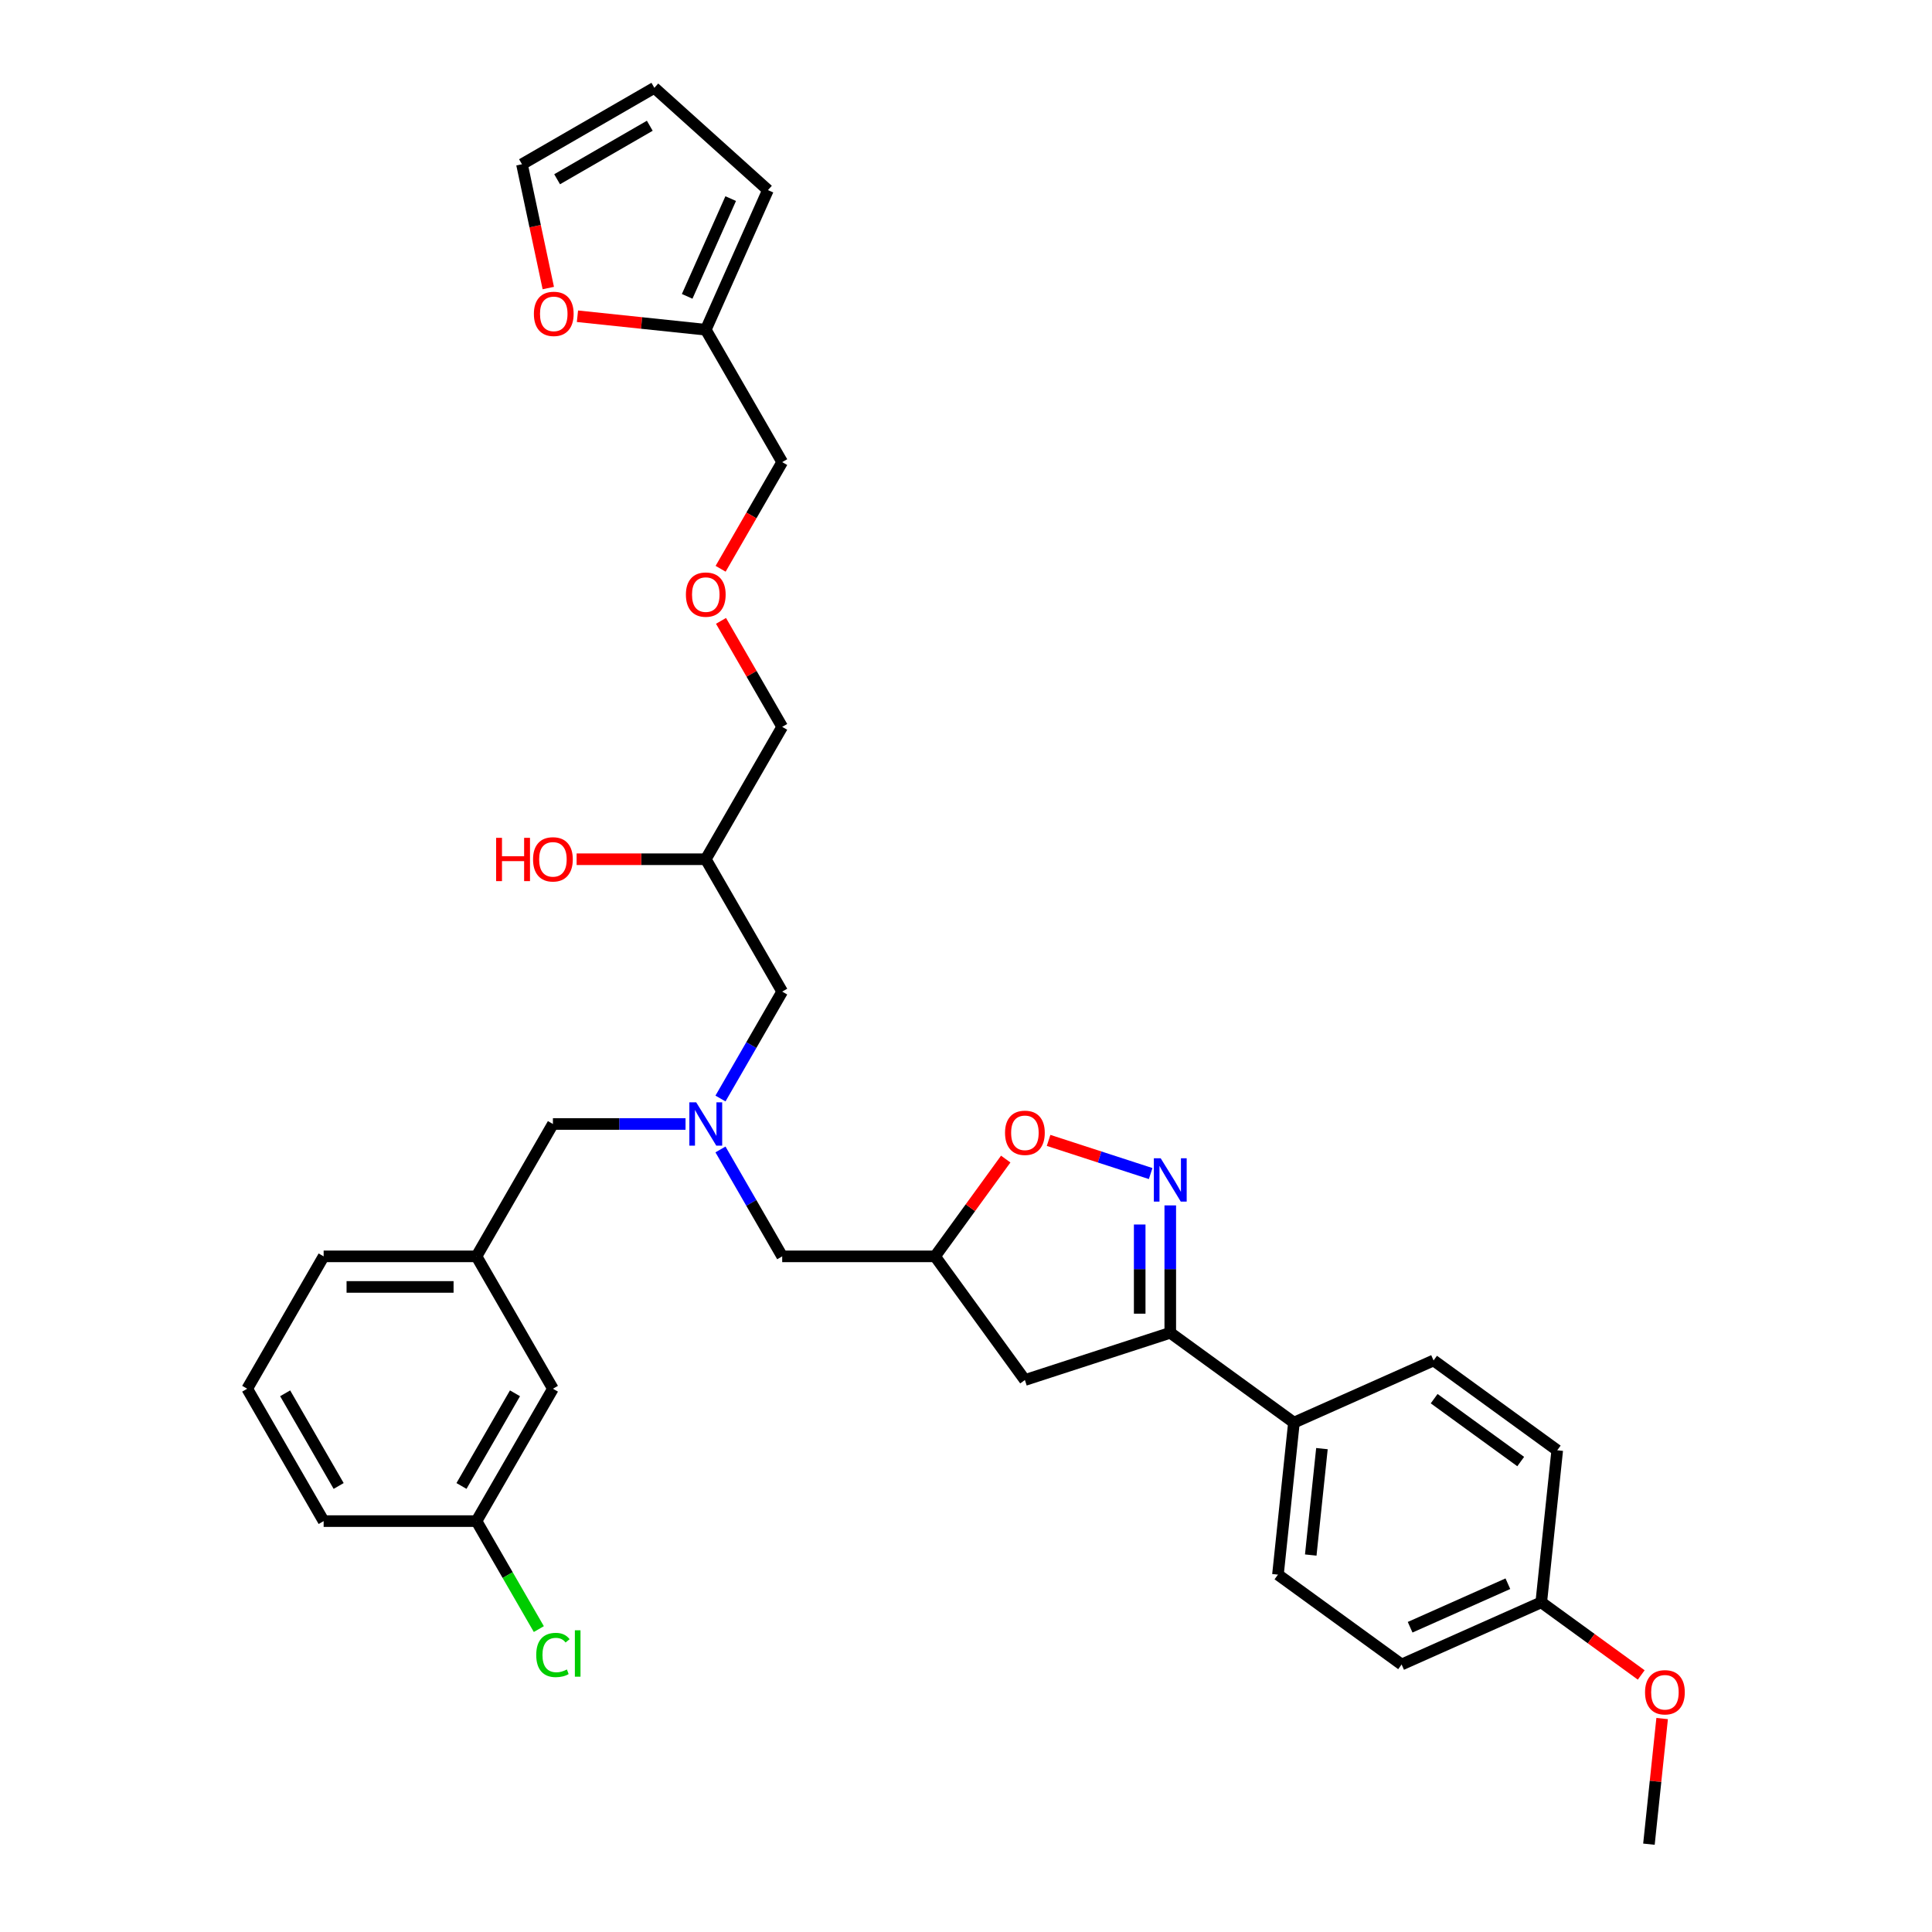 <?xml version='1.0' encoding='iso-8859-1'?>
<svg version='1.1' baseProfile='full'
              xmlns='http://www.w3.org/2000/svg'
                      xmlns:rdkit='http://www.rdkit.org/xml'
                      xmlns:xlink='http://www.w3.org/1999/xlink'
                  xml:space='preserve'
width='1000px' height='1000px' viewBox='0 0 1000 1000'>
<!-- END OF HEADER -->
<rect style='opacity:1.0;fill:#FFFFFF;stroke:none' width='1000' height='1000' x='0' y='0'> </rect>
<path class='bond-0' d='M 372.917,568.592 L 388.892,540.924' style='fill:none;fill-rule:evenodd;stroke:#0000FF;stroke-width:6px;stroke-linecap:butt;stroke-linejoin:miter;stroke-opacity:1' />
<path class='bond-0' d='M 388.892,540.924 L 404.866,513.256' style='fill:none;fill-rule:evenodd;stroke:#000000;stroke-width:6px;stroke-linecap:butt;stroke-linejoin:miter;stroke-opacity:1' />
<path class='bond-1' d='M 372.917,594.953 L 388.892,622.621' style='fill:none;fill-rule:evenodd;stroke:#0000FF;stroke-width:6px;stroke-linecap:butt;stroke-linejoin:miter;stroke-opacity:1' />
<path class='bond-1' d='M 388.892,622.621 L 404.866,650.29' style='fill:none;fill-rule:evenodd;stroke:#000000;stroke-width:6px;stroke-linecap:butt;stroke-linejoin:miter;stroke-opacity:1' />
<path class='bond-2' d='M 354.832,581.773 L 320.512,581.773' style='fill:none;fill-rule:evenodd;stroke:#0000FF;stroke-width:6px;stroke-linecap:butt;stroke-linejoin:miter;stroke-opacity:1' />
<path class='bond-2' d='M 320.512,581.773 L 286.191,581.773' style='fill:none;fill-rule:evenodd;stroke:#000000;stroke-width:6px;stroke-linecap:butt;stroke-linejoin:miter;stroke-opacity:1' />
<path class='bond-3' d='M 404.866,513.256 L 365.308,444.739' style='fill:none;fill-rule:evenodd;stroke:#000000;stroke-width:6px;stroke-linecap:butt;stroke-linejoin:miter;stroke-opacity:1' />
<path class='bond-4' d='M 365.308,444.739 L 331.881,444.739' style='fill:none;fill-rule:evenodd;stroke:#000000;stroke-width:6px;stroke-linecap:butt;stroke-linejoin:miter;stroke-opacity:1' />
<path class='bond-4' d='M 331.881,444.739 L 298.454,444.739' style='fill:none;fill-rule:evenodd;stroke:#FF0000;stroke-width:6px;stroke-linecap:butt;stroke-linejoin:miter;stroke-opacity:1' />
<path class='bond-5' d='M 365.308,444.739 L 404.866,376.222' style='fill:none;fill-rule:evenodd;stroke:#000000;stroke-width:6px;stroke-linecap:butt;stroke-linejoin:miter;stroke-opacity:1' />
<path class='bond-6' d='M 404.866,650.29 L 483.982,650.29' style='fill:none;fill-rule:evenodd;stroke:#000000;stroke-width:6px;stroke-linecap:butt;stroke-linejoin:miter;stroke-opacity:1' />
<path class='bond-7' d='M 283.796,149.093 L 276.985,117.053' style='fill:none;fill-rule:evenodd;stroke:#FF0000;stroke-width:6px;stroke-linecap:butt;stroke-linejoin:miter;stroke-opacity:1' />
<path class='bond-7' d='M 276.985,117.053 L 270.175,85.013' style='fill:none;fill-rule:evenodd;stroke:#000000;stroke-width:6px;stroke-linecap:butt;stroke-linejoin:miter;stroke-opacity:1' />
<path class='bond-8' d='M 298.887,163.689 L 332.097,167.18' style='fill:none;fill-rule:evenodd;stroke:#FF0000;stroke-width:6px;stroke-linecap:butt;stroke-linejoin:miter;stroke-opacity:1' />
<path class='bond-8' d='M 332.097,167.18 L 365.308,170.671' style='fill:none;fill-rule:evenodd;stroke:#000000;stroke-width:6px;stroke-linecap:butt;stroke-linejoin:miter;stroke-opacity:1' />
<path class='bond-9' d='M 270.175,85.013 L 338.692,45.455' style='fill:none;fill-rule:evenodd;stroke:#000000;stroke-width:6px;stroke-linecap:butt;stroke-linejoin:miter;stroke-opacity:1' />
<path class='bond-9' d='M 288.364,92.782 L 336.326,65.092' style='fill:none;fill-rule:evenodd;stroke:#000000;stroke-width:6px;stroke-linecap:butt;stroke-linejoin:miter;stroke-opacity:1' />
<path class='bond-10' d='M 338.692,45.455 L 397.487,98.394' style='fill:none;fill-rule:evenodd;stroke:#000000;stroke-width:6px;stroke-linecap:butt;stroke-linejoin:miter;stroke-opacity:1' />
<path class='bond-11' d='M 605.73,689.848 L 669.737,736.351' style='fill:none;fill-rule:evenodd;stroke:#000000;stroke-width:6px;stroke-linecap:butt;stroke-linejoin:miter;stroke-opacity:1' />
<path class='bond-12' d='M 605.73,689.848 L 530.486,714.296' style='fill:none;fill-rule:evenodd;stroke:#000000;stroke-width:6px;stroke-linecap:butt;stroke-linejoin:miter;stroke-opacity:1' />
<path class='bond-13' d='M 605.73,689.848 L 605.73,656.88' style='fill:none;fill-rule:evenodd;stroke:#000000;stroke-width:6px;stroke-linecap:butt;stroke-linejoin:miter;stroke-opacity:1' />
<path class='bond-13' d='M 605.73,656.88 L 605.73,623.912' style='fill:none;fill-rule:evenodd;stroke:#0000FF;stroke-width:6px;stroke-linecap:butt;stroke-linejoin:miter;stroke-opacity:1' />
<path class='bond-13' d='M 589.907,679.958 L 589.907,656.88' style='fill:none;fill-rule:evenodd;stroke:#000000;stroke-width:6px;stroke-linecap:butt;stroke-linejoin:miter;stroke-opacity:1' />
<path class='bond-13' d='M 589.907,656.88 L 589.907,633.802' style='fill:none;fill-rule:evenodd;stroke:#0000FF;stroke-width:6px;stroke-linecap:butt;stroke-linejoin:miter;stroke-opacity:1' />
<path class='bond-14' d='M 530.486,714.296 L 483.982,650.29' style='fill:none;fill-rule:evenodd;stroke:#000000;stroke-width:6px;stroke-linecap:butt;stroke-linejoin:miter;stroke-opacity:1' />
<path class='bond-15' d='M 483.982,650.29 L 502.274,625.114' style='fill:none;fill-rule:evenodd;stroke:#000000;stroke-width:6px;stroke-linecap:butt;stroke-linejoin:miter;stroke-opacity:1' />
<path class='bond-15' d='M 502.274,625.114 L 520.565,599.938' style='fill:none;fill-rule:evenodd;stroke:#FF0000;stroke-width:6px;stroke-linecap:butt;stroke-linejoin:miter;stroke-opacity:1' />
<path class='bond-16' d='M 542.749,590.267 L 569.163,598.85' style='fill:none;fill-rule:evenodd;stroke:#FF0000;stroke-width:6px;stroke-linecap:butt;stroke-linejoin:miter;stroke-opacity:1' />
<path class='bond-16' d='M 569.163,598.85 L 595.578,607.432' style='fill:none;fill-rule:evenodd;stroke:#0000FF;stroke-width:6px;stroke-linecap:butt;stroke-linejoin:miter;stroke-opacity:1' />
<path class='bond-17' d='M 286.191,718.807 L 246.633,787.324' style='fill:none;fill-rule:evenodd;stroke:#000000;stroke-width:6px;stroke-linecap:butt;stroke-linejoin:miter;stroke-opacity:1' />
<path class='bond-17' d='M 266.554,721.172 L 238.863,769.134' style='fill:none;fill-rule:evenodd;stroke:#000000;stroke-width:6px;stroke-linecap:butt;stroke-linejoin:miter;stroke-opacity:1' />
<path class='bond-18' d='M 286.191,718.807 L 246.633,650.29' style='fill:none;fill-rule:evenodd;stroke:#000000;stroke-width:6px;stroke-linecap:butt;stroke-linejoin:miter;stroke-opacity:1' />
<path class='bond-19' d='M 246.633,787.324 L 262.767,815.269' style='fill:none;fill-rule:evenodd;stroke:#000000;stroke-width:6px;stroke-linecap:butt;stroke-linejoin:miter;stroke-opacity:1' />
<path class='bond-19' d='M 262.767,815.269 L 278.901,843.214' style='fill:none;fill-rule:evenodd;stroke:#00CC00;stroke-width:6px;stroke-linecap:butt;stroke-linejoin:miter;stroke-opacity:1' />
<path class='bond-20' d='M 246.633,787.324 L 167.516,787.324' style='fill:none;fill-rule:evenodd;stroke:#000000;stroke-width:6px;stroke-linecap:butt;stroke-linejoin:miter;stroke-opacity:1' />
<path class='bond-21' d='M 669.737,736.351 L 661.467,815.035' style='fill:none;fill-rule:evenodd;stroke:#000000;stroke-width:6px;stroke-linecap:butt;stroke-linejoin:miter;stroke-opacity:1' />
<path class='bond-21' d='M 684.233,749.808 L 678.444,804.886' style='fill:none;fill-rule:evenodd;stroke:#000000;stroke-width:6px;stroke-linecap:butt;stroke-linejoin:miter;stroke-opacity:1' />
<path class='bond-22' d='M 669.737,736.351 L 742.014,704.172' style='fill:none;fill-rule:evenodd;stroke:#000000;stroke-width:6px;stroke-linecap:butt;stroke-linejoin:miter;stroke-opacity:1' />
<path class='bond-23' d='M 797.751,829.359 L 725.474,861.538' style='fill:none;fill-rule:evenodd;stroke:#000000;stroke-width:6px;stroke-linecap:butt;stroke-linejoin:miter;stroke-opacity:1' />
<path class='bond-23' d='M 780.473,819.73 L 729.879,842.256' style='fill:none;fill-rule:evenodd;stroke:#000000;stroke-width:6px;stroke-linecap:butt;stroke-linejoin:miter;stroke-opacity:1' />
<path class='bond-24' d='M 797.751,829.359 L 823.622,848.156' style='fill:none;fill-rule:evenodd;stroke:#000000;stroke-width:6px;stroke-linecap:butt;stroke-linejoin:miter;stroke-opacity:1' />
<path class='bond-24' d='M 823.622,848.156 L 849.494,866.953' style='fill:none;fill-rule:evenodd;stroke:#FF0000;stroke-width:6px;stroke-linecap:butt;stroke-linejoin:miter;stroke-opacity:1' />
<path class='bond-25' d='M 797.751,829.359 L 806.02,750.675' style='fill:none;fill-rule:evenodd;stroke:#000000;stroke-width:6px;stroke-linecap:butt;stroke-linejoin:miter;stroke-opacity:1' />
<path class='bond-26' d='M 661.467,815.035 L 725.474,861.538' style='fill:none;fill-rule:evenodd;stroke:#000000;stroke-width:6px;stroke-linecap:butt;stroke-linejoin:miter;stroke-opacity:1' />
<path class='bond-27' d='M 742.014,704.172 L 806.02,750.675' style='fill:none;fill-rule:evenodd;stroke:#000000;stroke-width:6px;stroke-linecap:butt;stroke-linejoin:miter;stroke-opacity:1' />
<path class='bond-27' d='M 742.314,723.949 L 787.119,756.501' style='fill:none;fill-rule:evenodd;stroke:#000000;stroke-width:6px;stroke-linecap:butt;stroke-linejoin:miter;stroke-opacity:1' />
<path class='bond-28' d='M 860.322,889.518 L 856.905,922.032' style='fill:none;fill-rule:evenodd;stroke:#FF0000;stroke-width:6px;stroke-linecap:butt;stroke-linejoin:miter;stroke-opacity:1' />
<path class='bond-28' d='M 856.905,922.032 L 853.487,954.545' style='fill:none;fill-rule:evenodd;stroke:#000000;stroke-width:6px;stroke-linecap:butt;stroke-linejoin:miter;stroke-opacity:1' />
<path class='bond-29' d='M 246.633,650.29 L 286.191,581.773' style='fill:none;fill-rule:evenodd;stroke:#000000;stroke-width:6px;stroke-linecap:butt;stroke-linejoin:miter;stroke-opacity:1' />
<path class='bond-30' d='M 246.633,650.29 L 167.516,650.29' style='fill:none;fill-rule:evenodd;stroke:#000000;stroke-width:6px;stroke-linecap:butt;stroke-linejoin:miter;stroke-opacity:1' />
<path class='bond-30' d='M 234.765,666.113 L 179.383,666.113' style='fill:none;fill-rule:evenodd;stroke:#000000;stroke-width:6px;stroke-linecap:butt;stroke-linejoin:miter;stroke-opacity:1' />
<path class='bond-31' d='M 127.958,718.807 L 167.516,650.29' style='fill:none;fill-rule:evenodd;stroke:#000000;stroke-width:6px;stroke-linecap:butt;stroke-linejoin:miter;stroke-opacity:1' />
<path class='bond-32' d='M 127.958,718.807 L 167.516,787.324' style='fill:none;fill-rule:evenodd;stroke:#000000;stroke-width:6px;stroke-linecap:butt;stroke-linejoin:miter;stroke-opacity:1' />
<path class='bond-32' d='M 147.595,721.172 L 175.286,769.134' style='fill:none;fill-rule:evenodd;stroke:#000000;stroke-width:6px;stroke-linecap:butt;stroke-linejoin:miter;stroke-opacity:1' />
<path class='bond-33' d='M 397.487,98.394 L 365.308,170.671' style='fill:none;fill-rule:evenodd;stroke:#000000;stroke-width:6px;stroke-linecap:butt;stroke-linejoin:miter;stroke-opacity:1' />
<path class='bond-33' d='M 378.205,102.799 L 355.679,153.393' style='fill:none;fill-rule:evenodd;stroke:#000000;stroke-width:6px;stroke-linecap:butt;stroke-linejoin:miter;stroke-opacity:1' />
<path class='bond-34' d='M 365.308,170.671 L 404.866,239.188' style='fill:none;fill-rule:evenodd;stroke:#000000;stroke-width:6px;stroke-linecap:butt;stroke-linejoin:miter;stroke-opacity:1' />
<path class='bond-35' d='M 404.866,239.188 L 388.928,266.792' style='fill:none;fill-rule:evenodd;stroke:#000000;stroke-width:6px;stroke-linecap:butt;stroke-linejoin:miter;stroke-opacity:1' />
<path class='bond-35' d='M 388.928,266.792 L 372.991,294.397' style='fill:none;fill-rule:evenodd;stroke:#FF0000;stroke-width:6px;stroke-linecap:butt;stroke-linejoin:miter;stroke-opacity:1' />
<path class='bond-36' d='M 373.192,321.36 L 389.029,348.791' style='fill:none;fill-rule:evenodd;stroke:#FF0000;stroke-width:6px;stroke-linecap:butt;stroke-linejoin:miter;stroke-opacity:1' />
<path class='bond-36' d='M 389.029,348.791 L 404.866,376.222' style='fill:none;fill-rule:evenodd;stroke:#000000;stroke-width:6px;stroke-linecap:butt;stroke-linejoin:miter;stroke-opacity:1' />
<path  class='atom-0' d='M 360.355 570.57
L 367.697 582.437
Q 368.425 583.608, 369.596 585.728
Q 370.767 587.849, 370.83 587.975
L 370.83 570.57
L 373.805 570.57
L 373.805 592.975
L 370.735 592.975
L 362.855 580
Q 361.937 578.481, 360.956 576.741
Q 360.007 575, 359.722 574.462
L 359.722 592.975
L 356.81 592.975
L 356.81 570.57
L 360.355 570.57
' fill='#0000FF'/>
<path  class='atom-3' d='M 256.791 433.662
L 259.829 433.662
L 259.829 443.188
L 271.285 443.188
L 271.285 433.662
L 274.323 433.662
L 274.323 456.068
L 271.285 456.068
L 271.285 445.72
L 259.829 445.72
L 259.829 456.068
L 256.791 456.068
L 256.791 433.662
' fill='#FF0000'/>
<path  class='atom-3' d='M 275.906 444.802
Q 275.906 439.422, 278.564 436.415
Q 281.222 433.409, 286.191 433.409
Q 291.159 433.409, 293.818 436.415
Q 296.476 439.422, 296.476 444.802
Q 296.476 450.245, 293.786 453.346
Q 291.096 456.416, 286.191 456.416
Q 281.254 456.416, 278.564 453.346
Q 275.906 450.277, 275.906 444.802
M 286.191 453.884
Q 289.609 453.884, 291.444 451.606
Q 293.311 449.296, 293.311 444.802
Q 293.311 440.403, 291.444 438.188
Q 289.609 435.941, 286.191 435.941
Q 282.773 435.941, 280.906 438.156
Q 279.07 440.371, 279.07 444.802
Q 279.07 449.327, 280.906 451.606
Q 282.773 453.884, 286.191 453.884
' fill='#FF0000'/>
<path  class='atom-5' d='M 276.339 162.464
Q 276.339 157.084, 278.997 154.078
Q 281.656 151.071, 286.624 151.071
Q 291.593 151.071, 294.251 154.078
Q 296.909 157.084, 296.909 162.464
Q 296.909 167.907, 294.219 171.008
Q 291.53 174.078, 286.624 174.078
Q 281.687 174.078, 278.997 171.008
Q 276.339 167.939, 276.339 162.464
M 286.624 171.546
Q 290.042 171.546, 291.878 169.268
Q 293.745 166.958, 293.745 162.464
Q 293.745 158.065, 291.878 155.85
Q 290.042 153.603, 286.624 153.603
Q 283.206 153.603, 281.339 155.818
Q 279.504 158.033, 279.504 162.464
Q 279.504 166.989, 281.339 169.268
Q 283.206 171.546, 286.624 171.546
' fill='#FF0000'/>
<path  class='atom-11' d='M 520.201 586.346
Q 520.201 580.966, 522.859 577.96
Q 525.518 574.953, 530.486 574.953
Q 535.455 574.953, 538.113 577.96
Q 540.771 580.966, 540.771 586.346
Q 540.771 591.789, 538.081 594.891
Q 535.391 597.961, 530.486 597.961
Q 525.549 597.961, 522.859 594.891
Q 520.201 591.821, 520.201 586.346
M 530.486 595.429
Q 533.904 595.429, 535.739 593.15
Q 537.607 590.84, 537.607 586.346
Q 537.607 581.947, 535.739 579.732
Q 533.904 577.485, 530.486 577.485
Q 527.068 577.485, 525.201 579.7
Q 523.366 581.916, 523.366 586.346
Q 523.366 590.872, 525.201 593.15
Q 527.068 595.429, 530.486 595.429
' fill='#FF0000'/>
<path  class='atom-12' d='M 600.778 599.528
L 608.12 611.396
Q 608.848 612.567, 610.019 614.687
Q 611.189 616.807, 611.253 616.934
L 611.253 599.528
L 614.228 599.528
L 614.228 621.934
L 611.158 621.934
L 603.278 608.959
Q 602.36 607.44, 601.379 605.699
Q 600.43 603.959, 600.145 603.421
L 600.145 621.934
L 597.233 621.934
L 597.233 599.528
L 600.778 599.528
' fill='#0000FF'/>
<path  class='atom-15' d='M 277.551 856.616
Q 277.551 851.046, 280.146 848.135
Q 282.773 845.192, 287.742 845.192
Q 292.362 845.192, 294.83 848.451
L 292.742 850.16
Q 290.938 847.787, 287.742 847.787
Q 284.355 847.787, 282.552 850.065
Q 280.779 852.312, 280.779 856.616
Q 280.779 861.046, 282.615 863.325
Q 284.482 865.604, 288.09 865.604
Q 290.558 865.604, 293.438 864.116
L 294.324 866.49
Q 293.153 867.249, 291.381 867.692
Q 289.609 868.135, 287.647 868.135
Q 282.773 868.135, 280.146 865.161
Q 277.551 862.186, 277.551 856.616
' fill='#00CC00'/>
<path  class='atom-15' d='M 297.552 843.831
L 300.464 843.831
L 300.464 867.851
L 297.552 867.851
L 297.552 843.831
' fill='#00CC00'/>
<path  class='atom-22' d='M 851.472 875.926
Q 851.472 870.546, 854.13 867.539
Q 856.789 864.533, 861.757 864.533
Q 866.726 864.533, 869.384 867.539
Q 872.042 870.546, 872.042 875.926
Q 872.042 881.369, 869.352 884.47
Q 866.662 887.54, 861.757 887.54
Q 856.82 887.54, 854.13 884.47
Q 851.472 881.4, 851.472 875.926
M 861.757 885.008
Q 865.175 885.008, 867.011 882.73
Q 868.878 880.419, 868.878 875.926
Q 868.878 871.527, 867.011 869.311
Q 865.175 867.064, 861.757 867.064
Q 858.339 867.064, 856.472 869.28
Q 854.637 871.495, 854.637 875.926
Q 854.637 880.451, 856.472 882.73
Q 858.339 885.008, 861.757 885.008
' fill='#FF0000'/>
<path  class='atom-32' d='M 355.022 307.768
Q 355.022 302.388, 357.681 299.381
Q 360.339 296.375, 365.308 296.375
Q 370.276 296.375, 372.934 299.381
Q 375.593 302.388, 375.593 307.768
Q 375.593 313.211, 372.903 316.312
Q 370.213 319.382, 365.308 319.382
Q 360.371 319.382, 357.681 316.312
Q 355.022 313.243, 355.022 307.768
M 365.308 316.85
Q 368.725 316.85, 370.561 314.572
Q 372.428 312.262, 372.428 307.768
Q 372.428 303.369, 370.561 301.154
Q 368.725 298.907, 365.308 298.907
Q 361.89 298.907, 360.023 301.122
Q 358.187 303.337, 358.187 307.768
Q 358.187 312.293, 360.023 314.572
Q 361.89 316.85, 365.308 316.85
' fill='#FF0000'/>
</svg>
